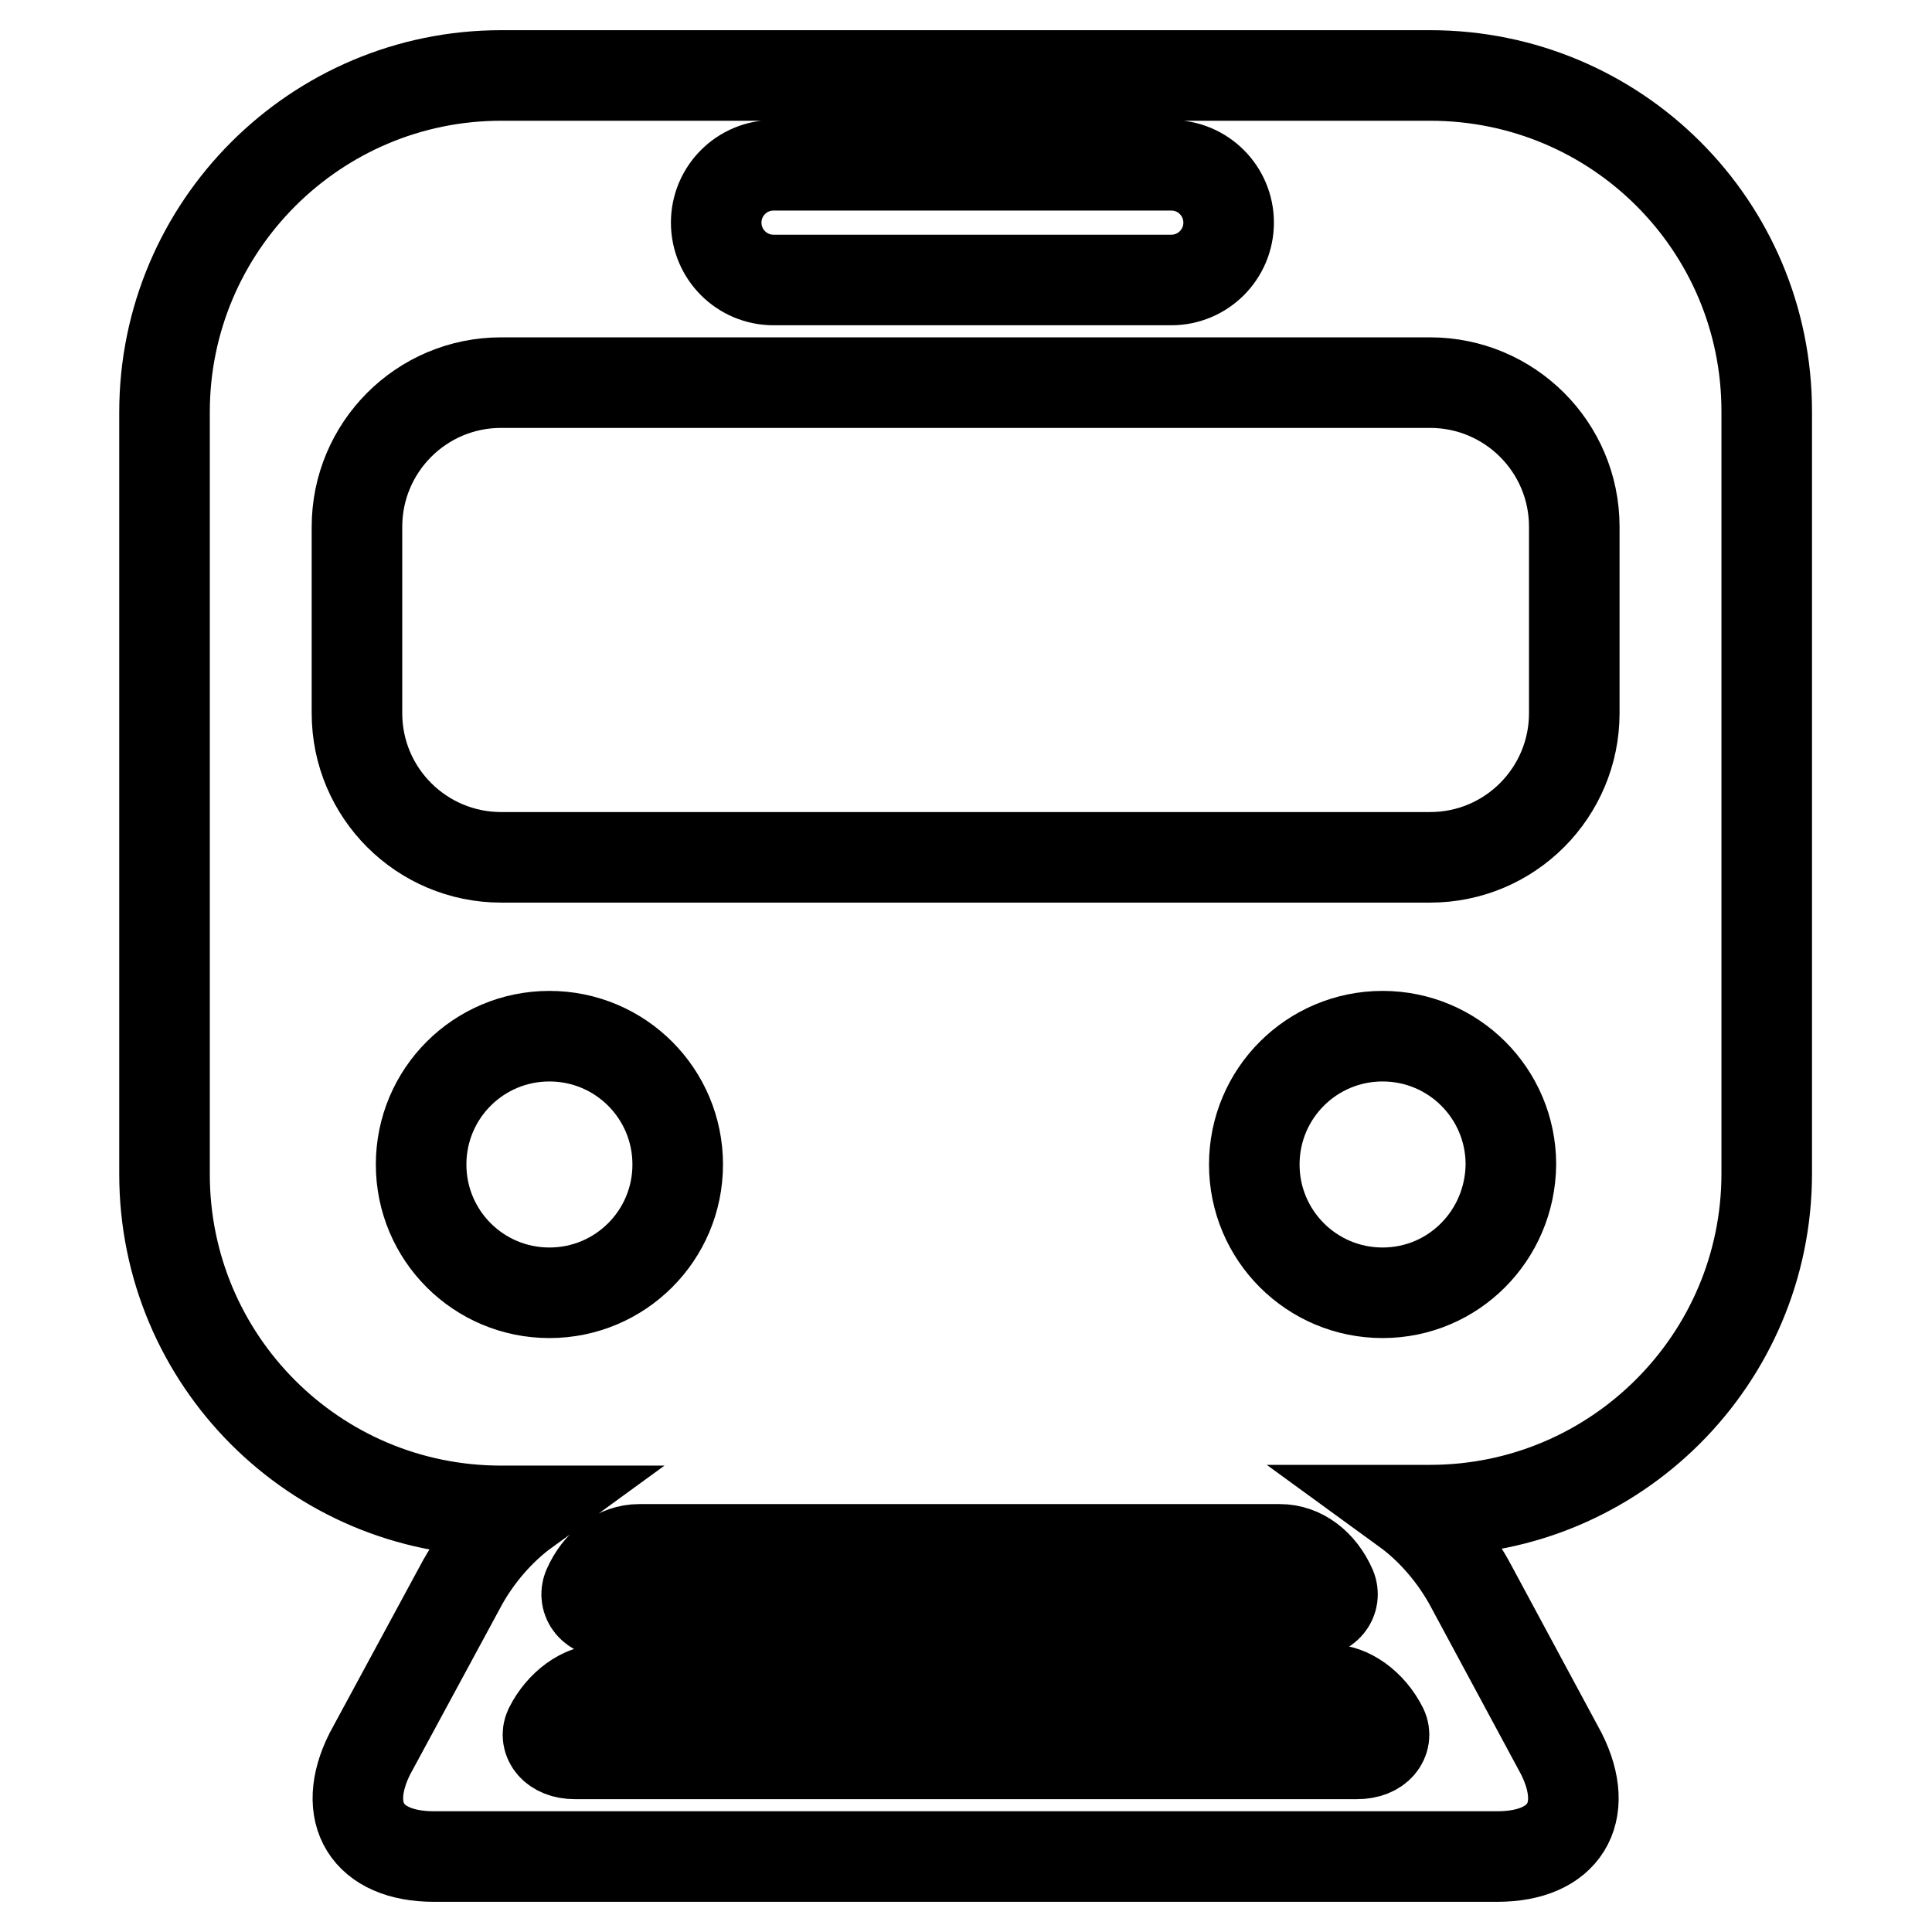<?xml version="1.0" encoding="utf-8"?>
<!-- Svg Vector Icons : http://www.onlinewebfonts.com/icon -->
<!DOCTYPE svg PUBLIC "-//W3C//DTD SVG 1.1//EN" "http://www.w3.org/Graphics/SVG/1.1/DTD/svg11.dtd">
<svg version="1.1" xmlns="http://www.w3.org/2000/svg" xmlns:xlink="http://www.w3.org/1999/xlink" x="0px" y="0px" viewBox="0 0 256 256" enable-background="new 0 0 256 256" xml:space="preserve">
<g><g><path stroke-width="12" fill-opacity="0" stroke="#000000"  d="M189.5,10H66.4c-24.6,0-44.6,20-44.6,44.6v101c0,24.6,19.9,44.6,44.6,44.6h3.2c-3.3,2.4-6.5,6-8.7,10.2L49,232.4c-3.9,7.8-0.4,13.6,8.5,13.6h140.9c8.9,0,12.4-5.8,8.5-13.6l-11.9-22.1c-2.2-4.2-5.4-7.8-8.7-10.2h3.2c24.6,0,44.6-20,44.6-44.6v-101C234.1,29.9,214.2,10,189.5,10z M102.5,21.9h52.7c4.2,0,7.6,3.4,7.6,7.6s-3.4,7.6-7.6,7.6h-52.7c-4.2,0-7.6-3.4-7.6-7.6S98.3,21.9,102.5,21.9z M55.8,154.3c0-9.4,7.6-17,17-17c9.4,0,17,7.6,17,17c0,9.4-7.6,17-17,17C63.4,171.3,55.8,163.7,55.8,154.3z M169.6,205.3c2.8,0,5.4,1.9,6.8,5.1c0.6,1.5-0.4,3.4-3.4,3.4H81.3c-3,0-4-1.9-3.4-3.4c1.4-3.2,4-5.1,6.8-5.1H169.6z M179.8,232.4H76.2c-2.9,0-4.1-1.9-3.4-3.4c1.6-3.2,4.5-5.1,6.8-5.1h96.8c2.3,0,5.2,1.9,6.8,5.1C183.9,230.5,182.7,232.4,179.8,232.4z M183.2,171.3c-9.4,0-17-7.6-17-17c0-9.4,7.6-17,17-17c9.4,0,17,7.6,17,17C200.1,163.7,192.6,171.3,183.2,171.3z M208.6,94.5c0,10.5-8.5,19.1-19.1,19.1H66.4c-10.5,0-19.1-8.5-19.1-19.1V69.8c0-10.5,8.5-19.1,19.1-19.1h123.1c10.5,0,19.1,8.5,19.1,19.1V94.5L208.6,94.5z"/></g></g>
</svg>